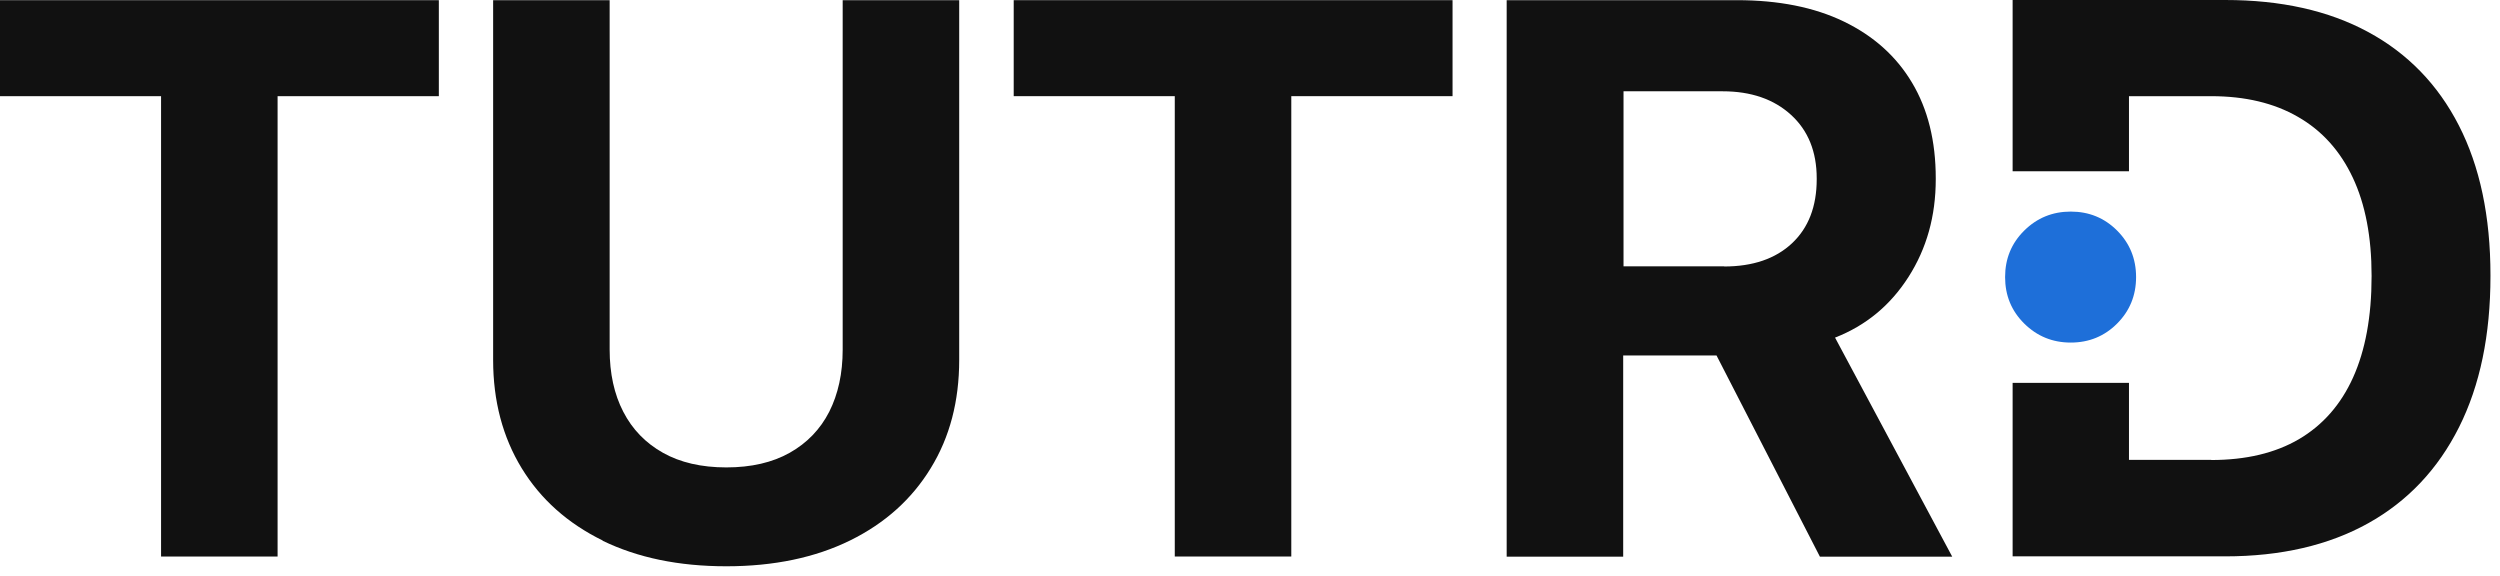 <svg width="178" height="41" viewBox="0 0 178 41" fill="none" xmlns="http://www.w3.org/2000/svg">
<path d="M11.48 6.848H0V0.013H31.245V6.848H19.764V39.625H11.468V6.848H11.48Z" fill="#111111"/>
<path d="M42.916 38.487C40.426 37.266 38.499 35.554 37.146 33.339C35.794 31.125 35.111 28.551 35.111 25.63V0.012H43.407V24.888C43.407 26.588 43.731 28.072 44.377 29.317C45.023 30.574 45.969 31.544 47.202 32.238C48.435 32.932 49.944 33.28 51.715 33.28C53.487 33.28 54.995 32.932 56.228 32.238C57.462 31.544 58.407 30.562 59.042 29.317C59.676 28.06 59.999 26.588 59.999 24.888V0.012H68.295V25.63C68.295 28.563 67.625 31.125 66.272 33.328C64.931 35.53 63.016 37.254 60.538 38.475C58.06 39.696 55.115 40.319 51.715 40.319C48.316 40.319 45.395 39.708 42.905 38.499L42.916 38.487Z" fill="#111111"/>
<path d="M83.656 6.847H72.176V0.012H103.421V6.847H91.94V39.624H83.644V6.847H83.656Z" fill="#111111"/>
<path d="M107.299 0.012H123.664C126.633 0.012 129.171 0.515 131.278 1.532C133.385 2.55 135.013 3.998 136.138 5.89C137.263 7.769 137.826 10.044 137.826 12.701V12.761C137.826 15.383 137.179 17.693 135.886 19.716C134.594 21.739 132.858 23.176 130.655 24.038L138.999 39.636H129.578L122.215 25.307H115.571V39.636H107.275V0.012H107.299ZM122.754 18.974C124.801 18.974 126.417 18.423 127.59 17.322C128.764 16.221 129.35 14.7 129.35 12.761V12.701C129.35 10.798 128.74 9.289 127.519 8.176C126.298 7.063 124.681 6.5 122.646 6.5H115.595V18.962H122.766L122.754 18.974Z" fill="#111111"/>
<path d="M144.125 23.037C143.213 22.134 142.763 21.031 142.763 19.728C142.763 18.424 143.213 17.321 144.125 16.418C145.038 15.516 146.138 15.065 147.438 15.065C148.738 15.065 149.839 15.516 150.739 16.418C151.639 17.321 152.089 18.424 152.089 19.728C152.089 21.031 151.639 22.134 150.739 23.037C149.839 23.939 148.738 24.391 147.438 24.391C146.138 24.391 145.038 23.939 144.125 23.037Z" fill="#1E6FD9"/>
<path fill-rule="evenodd" clip-rule="evenodd" d="M158.43 0H143.299V12.195H151.583V6.848H157.437C159.855 6.848 161.914 7.338 163.614 8.32C165.326 9.302 166.619 10.738 167.516 12.642C168.414 14.545 168.857 16.879 168.857 19.621V19.681C168.857 22.542 168.414 24.936 167.54 26.875C166.667 28.815 165.374 30.275 163.686 31.269C161.986 32.262 159.903 32.753 157.437 32.753V32.741H151.583V27.26H143.299V39.613H158.43C162.405 39.613 165.805 38.822 168.618 37.254C171.431 35.686 173.586 33.4 175.082 30.419C176.579 27.438 177.321 23.847 177.321 19.657V19.597C177.321 15.407 176.567 11.851 175.07 8.93C173.574 6.01 171.419 3.795 168.606 2.275C165.793 0.754 162.405 0 158.43 0Z" fill="#111111"/>
</svg>

